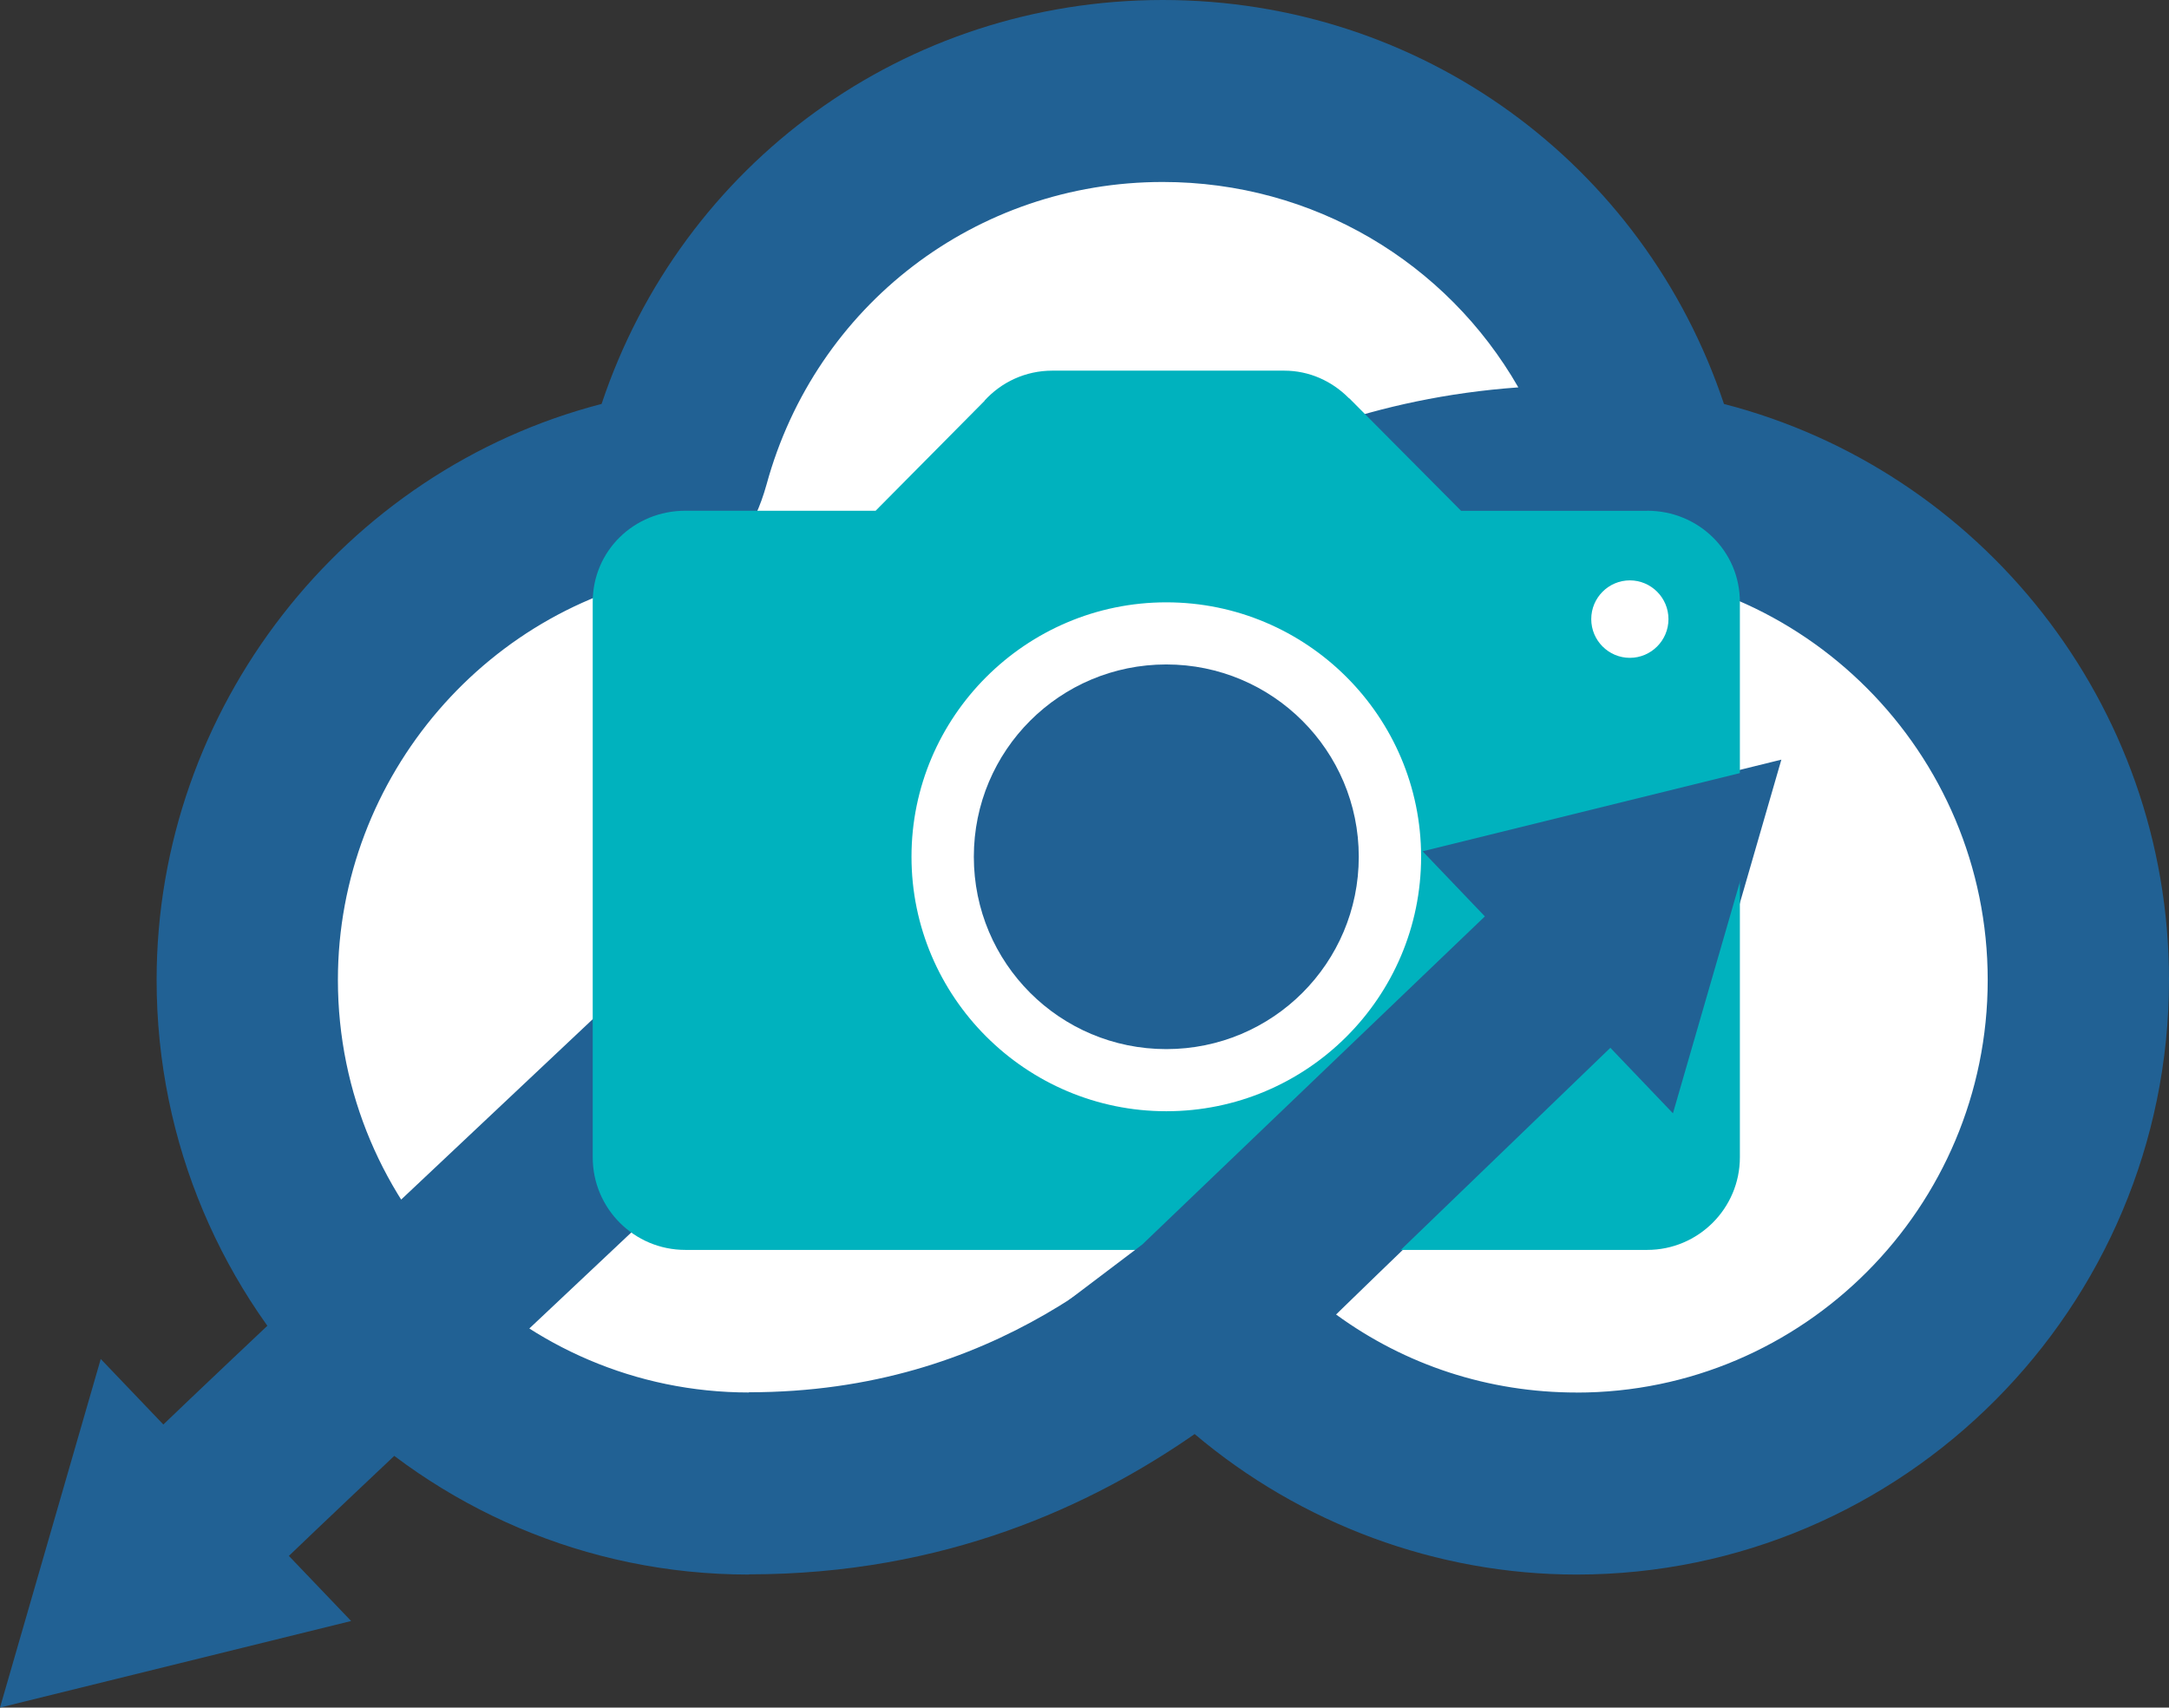 <svg width="127" height="100" viewBox="0 0 127 100" fill="none" xmlns="http://www.w3.org/2000/svg">
<rect x="0" y="0" width="127" height="100" fill="#333333" stroke="none"/>
<path d="M16.792 39.415L40.078 26.046L51.983 7.82H80.248L101.172 28.243L119.254 48.425C119.254 48.425 112.131 84.191 111.309 83.92C110.488 83.649 84.188 85.286 84.188 85.286L71.583 77.916L38.709 85.286L18.629 74.841L11.863 53.069L16.795 39.418L16.792 39.415Z" fill="white"/>
<path d="M100.942 23.656C96.238 9.567 83.188 0 68.086 0C52.985 0 39.929 9.567 35.224 23.656C20.141 27.555 9.17 41.457 9.17 57.388C9.17 76.588 24.729 92.21 43.851 92.21V92.198C55.335 92.198 63.926 88.168 69.95 83.982C76.172 89.245 84.123 92.21 92.319 92.21C111.441 92.21 127 76.588 127 57.388C127 41.174 115.907 27.514 100.939 23.656H100.942ZM92.319 81.55C87.164 81.55 82.295 79.949 78.23 76.981C78.29 76.924 78.352 76.862 78.409 76.808L78.603 76.618C80.44 74.826 86.002 69.465 94.733 61.065L98.397 64.901L104.303 44.487L83.744 49.556L87.388 53.37C78.532 61.886 73.089 67.137 71.211 68.971L71.013 69.161C66.581 73.486 58.328 81.535 43.851 81.535V81.547C30.583 81.547 19.785 70.709 19.785 57.385C19.785 45.469 28.623 35.191 40.344 33.476C42.874 33.107 44.206 30.794 44.872 28.41C44.872 28.401 44.878 28.392 44.884 28.371C47.749 17.89 57.148 10.657 68.083 10.657C76.907 10.657 84.703 15.369 88.902 22.686C72.175 23.882 62.178 33.637 57.752 37.959L57.563 38.144C55.294 40.355 16.09 77.145 9.564 83.423L5.899 79.586L0 100L20.559 94.931L16.915 91.118C23.45 84.831 62.671 48.023 64.962 45.794L65.153 45.606C69.586 41.281 77.836 33.229 92.319 33.229C105.587 33.229 116.385 44.067 116.385 57.391C116.385 70.715 105.59 81.553 92.319 81.553V81.55Z" fill="#216194"/>
<path d="M68.29 69.134C78.711 69.134 87.158 60.715 87.158 50.33C87.158 39.945 78.711 31.526 68.29 31.526C57.87 31.526 49.422 39.945 49.422 50.33C49.422 60.715 57.87 69.134 68.29 69.134Z" fill="white"/>
<path d="M96.45 29.916H85.551L79.028 23.349C79.028 23.349 78.995 23.317 78.98 23.317L78.947 23.284C77.979 22.32 76.671 21.706 75.183 21.706H61.62C60.037 21.706 58.633 22.382 57.648 23.46V23.474L51.27 29.91H40.129C37.124 29.91 34.705 32.259 34.705 35.253V67.774C34.705 70.769 37.127 73.198 40.129 73.198H96.45C99.437 73.198 101.874 70.769 101.874 67.774V35.253C101.874 32.259 99.437 29.91 96.45 29.91V29.916ZM68.29 65.077C60.07 65.077 53.37 58.383 53.37 50.176C53.37 41.969 60.07 35.274 68.29 35.274C76.51 35.274 83.209 41.951 83.209 50.176C83.209 58.4 76.525 65.077 68.29 65.077ZM95.432 38.525C94.189 38.525 93.171 37.51 93.171 36.257C93.171 35.003 94.189 33.988 95.432 33.988C96.674 33.988 97.693 35.003 97.693 36.257C97.693 37.51 96.674 38.525 95.432 38.525Z" fill="#00B2BE"/>
<path d="M68.289 38.912C62.055 38.912 57.02 43.948 57.02 50.175C57.02 56.403 62.058 61.439 68.289 61.439C74.52 61.439 79.559 56.403 79.559 50.175C79.559 43.948 74.505 38.912 68.289 38.912Z" fill="#216194"/>
<path d="M62.56 76.153L77.788 77.279L94.29 61.362L97.955 65.199L103.86 44.785L83.299 49.854L86.943 53.667L66.883 72.882L62.56 76.153Z" fill="#216194"/>
</svg>

